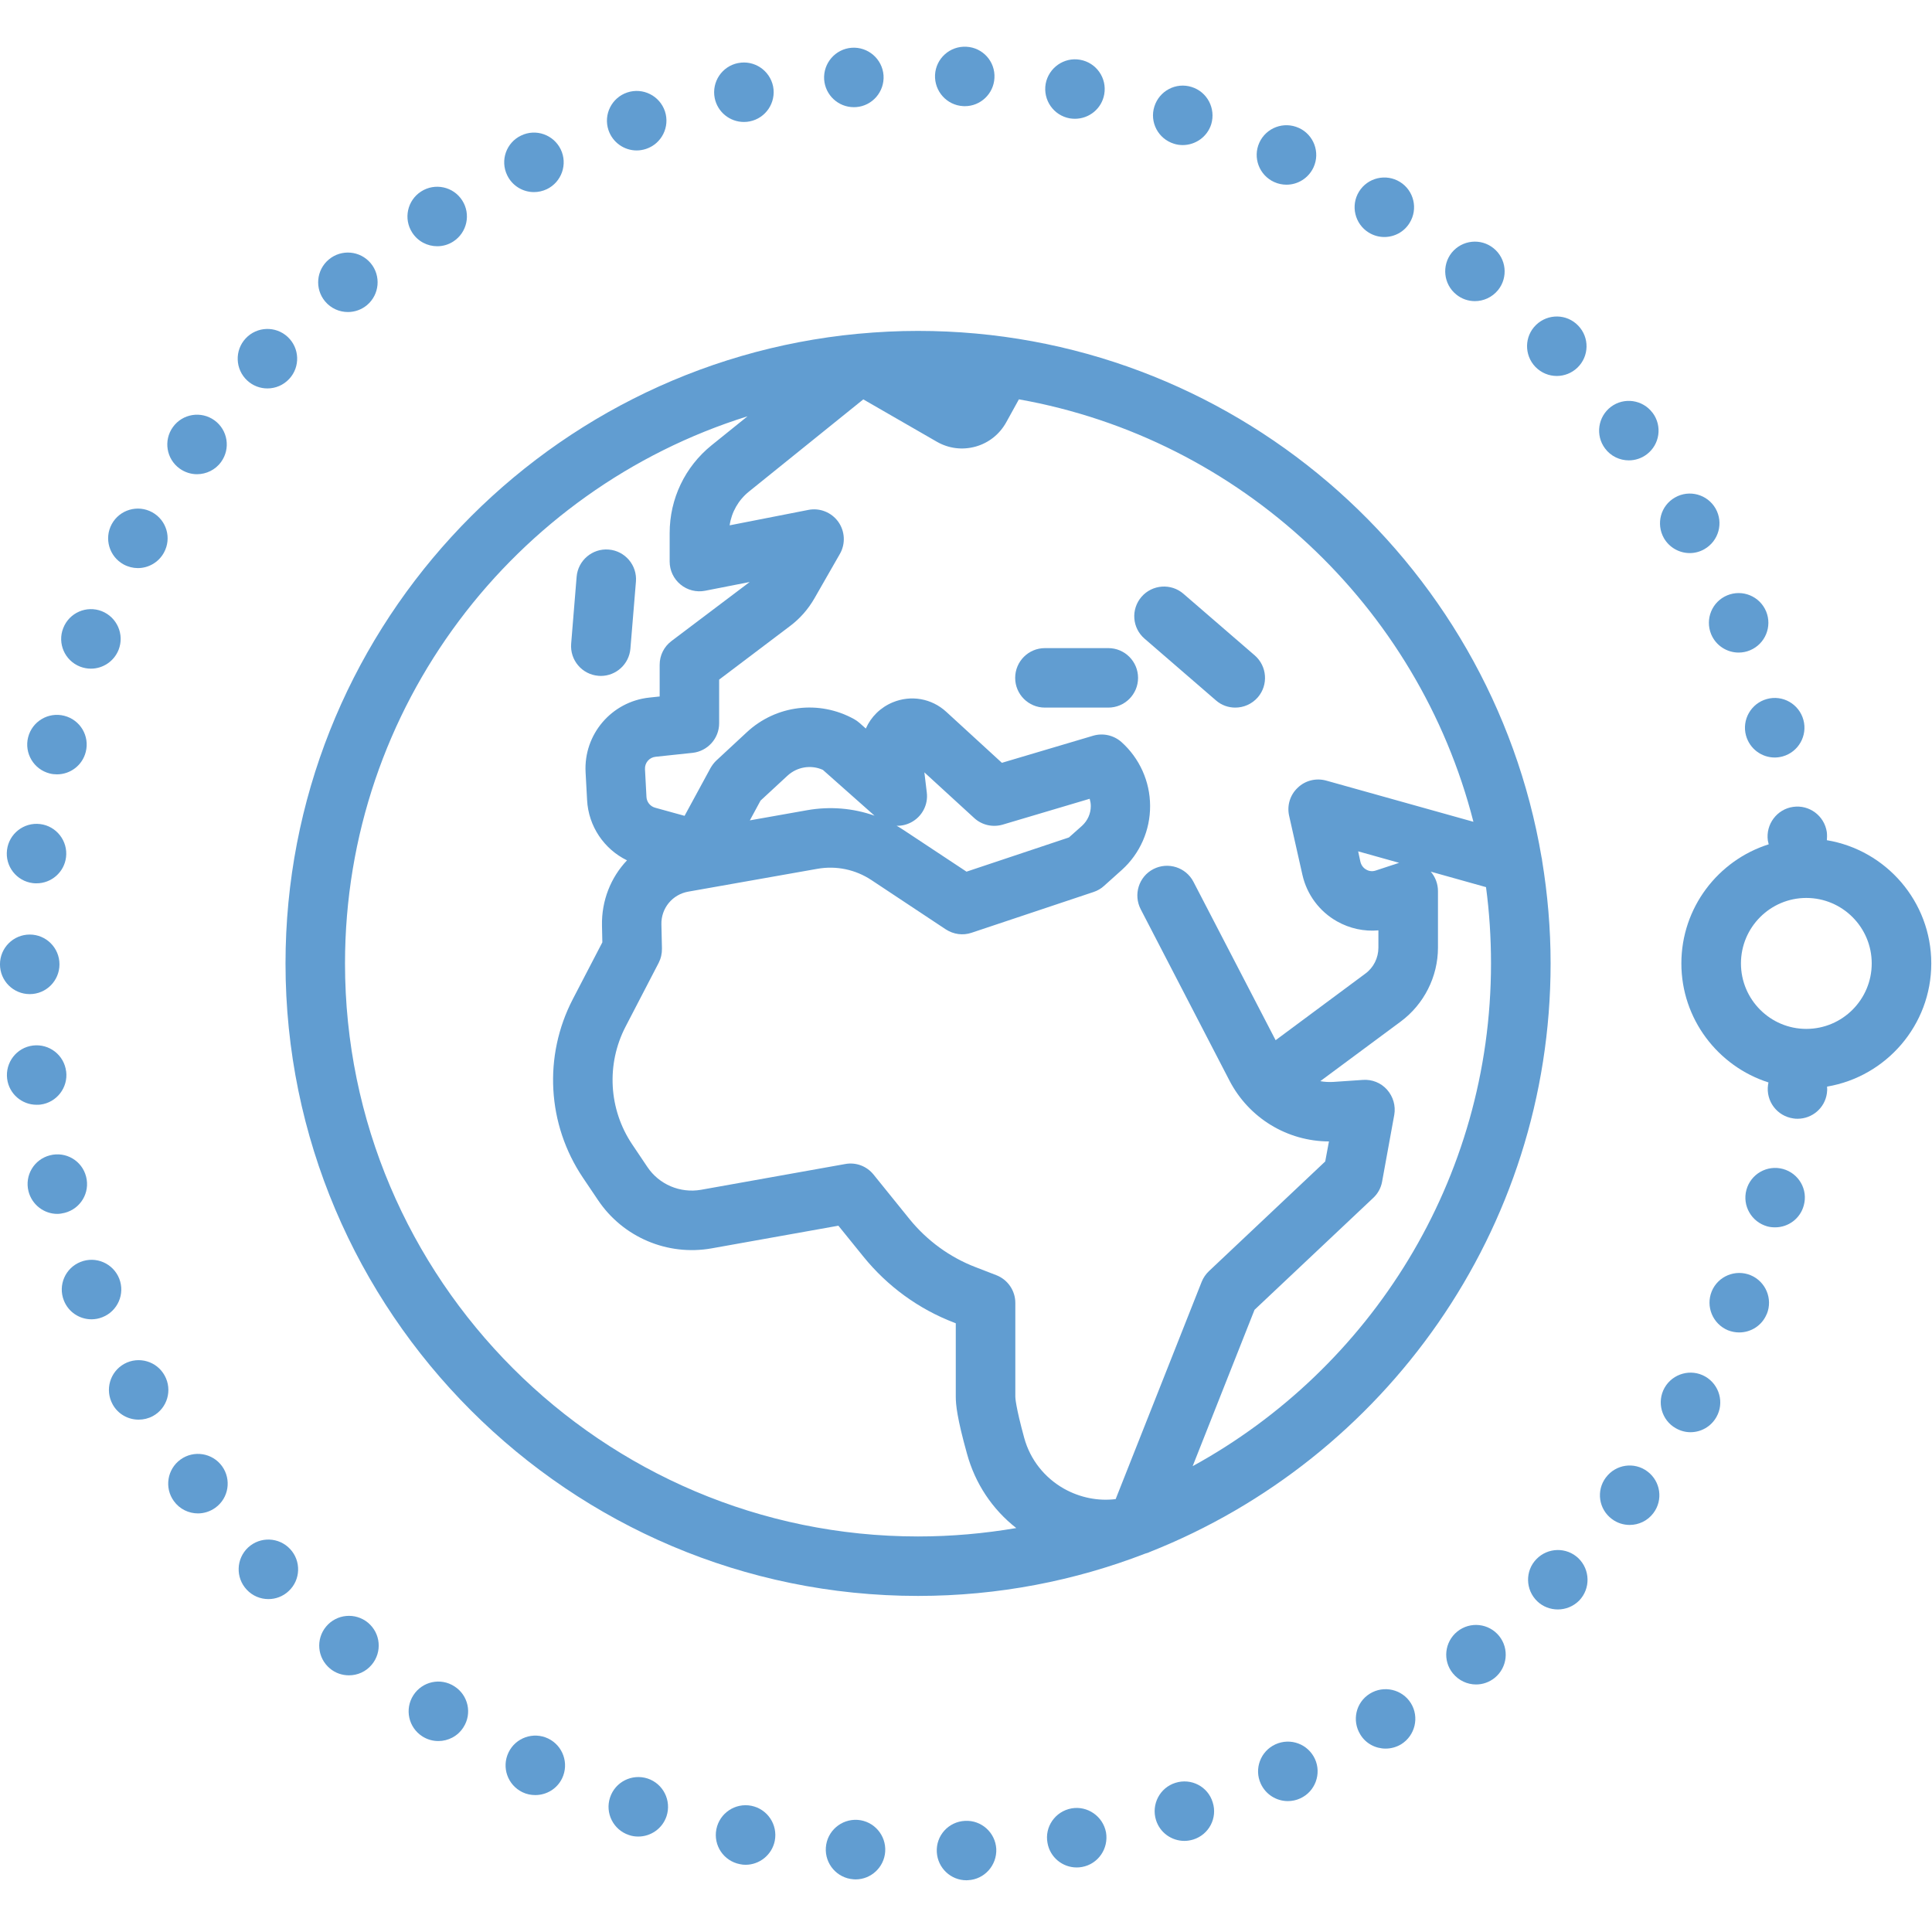 <?xml version="1.0" encoding="utf-8"?>
<!-- Generator: Adobe Illustrator 16.0.0, SVG Export Plug-In . SVG Version: 6.00 Build 0)  -->
<svg version="1.2" baseProfile="tiny" id="Ebene_1" xmlns="http://www.w3.org/2000/svg" xmlns:xlink="http://www.w3.org/1999/xlink"
	 x="0px" y="0px" width="283.46px" height="283.46px" viewBox="0 0 283.46 283.46" xml:space="preserve">
<g>
	<path fill="#619DD1" d="M168.732,227.685c34.381-13.616,58.771-47.176,58.771-86.331c0-5.156-0.447-10.208-1.254-15.133
		c-0.006-0.14-0.031-0.283-0.07-0.411c-7.412-43.799-45.621-77.26-91.489-77.26c-2.95,0-5.876,0.148-8.757,0.417
		c-0.021,0-0.041,0.002-0.048,0.002c-47.06,4.456-83.995,44.183-83.995,92.384c0,51.171,41.629,92.798,92.8,92.798
		c11.776,0,23.006-2.216,33.375-6.225c0.006-0.003,0.014-0.003,0.025-0.005C168.328,227.869,168.535,227.785,168.732,227.685
		L168.732,227.685z M174.984,215.114l9.078-22.939l17.4-16.404c0.68-0.623,1.15-1.471,1.313-2.378l1.791-9.834
		c0.227-1.308-0.158-2.67-1.061-3.684c-0.891-1.007-2.195-1.526-3.531-1.434l-4.342,0.296c-0.646,0.033-1.311,0.008-1.92-0.111
		l11.795-8.742c3.426-2.539,5.469-6.595,5.469-10.843v-8.3c0-1.051-0.381-2.072-1.057-2.853l8.107,2.271
		c0.49,3.662,0.732,7.403,0.732,11.194C218.764,173.125,201.055,200.824,174.984,215.114L174.984,215.114z M205.248,126.602
		l-3.406,1.122c-0.625,0.211-1.148,0.008-1.383-0.133c-0.27-0.144-0.691-0.484-0.857-1.129l-0.336-1.554l6,1.68
		C205.26,126.594,205.25,126.598,205.248,126.602L205.248,126.602z M216.178,120.572l-21.6-6.045
		c-1.484-0.411-3.082-0.017-4.174,1.045c-1.129,1.05-1.602,2.616-1.266,4.114l1.955,8.689c0.656,2.88,2.496,5.358,5.07,6.806
		c1.859,1.052,3.992,1.508,6.074,1.32v2.536c0,1.492-0.705,2.938-1.934,3.824l-13.146,9.757l-12.053-23.236
		c-1.102-2.135-3.738-2.973-5.885-1.87c-2.143,1.107-2.963,3.744-1.857,5.891l13.025,25.142c2.848,5.492,8.467,8.902,14.594,8.925
		l-0.547,2.937l-17.064,16.096c-0.457,0.434-0.83,0.976-1.063,1.563l-12.619,31.881c-2.582,0.315-5.211-0.212-7.555-1.512
		c-2.891-1.629-4.98-4.28-5.859-7.456c-1.27-4.647-1.307-5.918-1.307-6.034v-13.777c0-1.823-1.123-3.43-2.795-4.078l-3.031-1.172
		c-3.805-1.458-7.126-3.898-9.68-7.031l-5.283-6.541c-1.005-1.257-2.596-1.853-4.162-1.563l-21.162,3.781
		c-3.05,0.531-6.15-0.766-7.878-3.356l-2.219-3.302c-3.455-5.141-3.833-11.771-0.974-17.283l4.849-9.341
		c0.34-0.67,0.5-1.374,0.488-2.125l-0.08-3.525c-0.057-2.372,1.606-4.404,3.95-4.813l18.938-3.349
		c2.761-0.485,5.565,0.096,7.907,1.64l10.914,7.235c1.139,0.747,2.539,0.942,3.809,0.504l17.909-5.984
		c0.564-0.193,1.105-0.499,1.535-0.907l2.609-2.34c2.652-2.396,4.152-5.821,4.129-9.395c-0.01-3.569-1.551-6.982-4.211-9.359
		c-1.135-0.998-2.701-1.347-4.139-0.922l-13.395,3.977l-8.166-7.486c-2.144-1.966-5.159-2.496-7.844-1.389
		c-1.814,0.752-3.199,2.137-3.954,3.847l-0.929-0.826c-0.238-0.213-0.505-0.396-0.778-0.55c-5.125-2.845-11.452-2.083-15.749,1.913
		l-4.449,4.129c-0.345,0.321-0.637,0.704-0.871,1.11l-3.817,7.031l-4.325-1.194c-0.714-0.2-1.232-0.837-1.266-1.586l-0.216-4.068
		c-0.052-0.924,0.631-1.721,1.55-1.817l5.428-0.576c2.209-0.24,3.903-2.109,3.903-4.343v-6.401l10.385-7.849
		c1.467-1.1,2.669-2.469,3.588-4.063l3.743-6.536c0.847-1.481,0.75-3.324-0.241-4.714c-1-1.389-2.72-2.069-4.383-1.739
		l-11.553,2.264c0.281-1.936,1.286-3.707,2.837-4.955l16.774-13.525l10.778,6.208c1.735,1.001,3.752,1.261,5.704,0.717
		c1.936-0.545,3.516-1.812,4.492-3.57l1.855-3.362C182.002,64.372,208.088,88.915,216.178,120.572L216.178,120.572z
		 M110.016,120.363l1.567-2.896l3.94-3.645c1.421-1.319,3.472-1.651,5.208-0.866l7.58,6.721c-3.152-1.112-6.534-1.397-9.896-0.804
		L110.016,120.363z M135.976,116.266l-0.354-2.945l7.316,6.702c1.116,1.03,2.713,1.396,4.182,0.963l12.754-3.79
		c0.098,0.34,0.166,0.693,0.166,1.068c0,1.11-0.465,2.132-1.273,2.883l-1.936,1.722l-15.025,5.02l-9.152-6.055
		c-0.361-0.243-0.722-0.461-1.1-0.677c0.728,0.02,1.455-0.151,2.119-0.497C135.28,119.819,136.208,118.067,135.976,116.266
		L135.976,116.266z M50.619,141.354c0-37.653,24.88-69.607,59.058-80.276l-5.267,4.245c-3.912,3.154-6.158,7.857-6.158,12.889v4.176
		c0,1.31,0.582,2.539,1.591,3.369c1.002,0.83,2.332,1.169,3.614,0.917l6.534-1.282L98.52,94.05
		c-1.098,0.825-1.735,2.107-1.735,3.478v4.659l-1.521,0.161c-5.542,0.589-9.648,5.404-9.348,10.961l0.221,4.079
		c0.203,3.842,2.487,7.195,5.855,8.84c-2.371,2.498-3.753,5.906-3.67,9.597l0.053,2.432l-4.338,8.343
		c-4.331,8.352-3.762,18.369,1.473,26.167l2.221,3.298c3.658,5.46,10.196,8.239,16.666,7.094l18.608-3.326l3.663,4.527
		c3.515,4.348,8.115,7.71,13.339,9.7l0.223,0.093v10.792c0,1.127,0.185,3.117,1.647,8.352c1.196,4.365,3.711,8.144,7.227,10.897
		c-4.688,0.798-9.494,1.233-14.413,1.233C88.336,225.422,50.619,187.701,50.619,141.354L50.619,141.354z M50.619,141.354"/>
	<path fill="#619DD1" d="M87.793,99.153c0.118,0.012,0.243,0.018,0.356,0.018c2.246,0,4.157-1.732,4.344-4.009l0.81-9.823
		c0.197-2.407-1.594-4.514-3.996-4.709c-2.402-0.197-4.509,1.597-4.706,4L83.8,94.444C83.604,96.846,85.391,98.958,87.793,99.153
		L87.793,99.153z M87.793,99.153"/>
	<path fill="#619DD1" d="M148.945,99.461c0,2.404,1.951,4.357,4.357,4.357h9.313c2.406,0,4.359-1.953,4.359-4.357
		c0-2.415-1.953-4.37-4.359-4.37h-9.313C150.896,95.091,148.945,97.046,148.945,99.461L148.945,99.461z M148.945,99.461"/>
	<path fill="#619DD1" d="M167.947,93.721l10.449,9.034c0.807,0.718,1.834,1.063,2.836,1.063c1.23,0,2.439-0.507,3.316-1.511
		c1.564-1.817,1.367-4.576-0.461-6.154l-10.453-9.032c-1.809-1.574-4.572-1.376-6.154,0.443
		C165.902,89.394,166.1,92.148,167.947,93.721L167.947,93.721z M167.947,93.721"/>
	<path fill="#619DD1" d="M283.354,141.354c0-9.083-6.643-16.641-15.32-18.081c0.035-0.386,0.039-0.782-0.006-1.189
		c-0.355-2.385-2.559-4.043-4.947-3.699c-2.375,0.337-4.035,2.559-3.705,4.944c0.037,0.185,0.072,0.362,0.125,0.548
		c-7.416,2.349-12.813,9.283-12.813,17.477c0,8.158,5.381,15.097,12.779,17.461c-0.02,0.119-0.039,0.239-0.063,0.346
		c-0.342,2.391,1.316,4.591,3.705,4.934c0.213,0.043,0.426,0.047,0.629,0.047c2.135,0,4.002-1.563,4.303-3.748
		c0.049-0.344,0.057-0.646,0.025-0.97C276.727,157.968,283.354,150.413,283.354,141.354L283.354,141.354z M265.018,150.958
		c-5.283,0-9.588-4.305-9.588-9.604c0-5.304,4.305-9.609,9.588-9.609c5.293,0,9.598,4.306,9.598,9.609
		C274.615,146.653,270.313,150.958,265.018,150.958L265.018,150.958z M265.018,150.958"/>
	<path fill="#619DD1" d="M18.14,82.816c0.663,0.356,1.378,0.534,2.086,0.534c1.544,0,3.04-0.827,3.83-2.28
		c1.16-2.112,0.381-4.758-1.731-5.915c-2.12-1.157-4.771-0.376-5.927,1.739C15.246,79.009,16.023,81.653,18.14,82.816L18.14,82.816z
		 M18.14,82.816"/>
	<g>
		<path fill="#619DD1" d="M51.045,45.78c0.984,0,1.979-0.329,2.802-1.015c1.84-1.549,2.084-4.302,0.542-6.147
			c-1.547-1.848-4.3-2.093-6.146-0.544c-1.848,1.544-2.092,4.299-0.545,6.147C48.563,45.253,49.798,45.78,51.045,45.78L51.045,45.78
			z M51.045,45.78"/>
		<path fill="#619DD1" d="M141.318,15.571c0.071,0,0.168,0.007,0.247,0.007c2.289,0,4.218-1.81,4.337-4.134
			c0.139-2.413-1.709-4.468-4.123-4.586c-2.409-0.131-4.465,1.719-4.592,4.122C137.074,13.394,138.92,15.448,141.318,15.571
			L141.318,15.571z M141.318,15.571"/>
	</g>
	<path fill="#619DD1" d="M64.152,36.128c0.805,0,1.631-0.223,2.357-0.698c2.019-1.305,2.608-4.009,1.301-6.033
		c-1.301-2.027-4.009-2.605-6.03-1.299c-2.026,1.307-2.608,4.003-1.301,6.028C61.313,35.423,62.711,36.128,64.152,36.128
		L64.152,36.128z M64.152,36.128"/>
	<path fill="#619DD1" d="M26.358,68.748c0.771,0.554,1.665,0.828,2.542,0.828c1.359,0,2.7-0.632,3.553-1.81h-0.007
		c1.413-1.955,0.972-4.685-0.981-6.096c-1.956-1.41-4.686-0.97-6.095,0.988C23.964,64.611,24.4,67.338,26.358,68.748L26.358,68.748z
		 M26.358,68.748"/>
	<path fill="#619DD1" d="M5.926,162.066c2.392-0.301,4.081-2.495,3.782-4.868H9.703c-0.295-2.406-2.477-4.092-4.87-3.799
		c-2.392,0.294-4.082,2.478-3.785,4.882c0.279,2.203,2.154,3.809,4.318,3.809C5.549,162.09,5.736,162.09,5.926,162.066
		L5.926,162.066z M5.926,162.066"/>
	<path fill="#619DD1" d="M11.745,97.804c0.527,0.203,1.063,0.301,1.597,0.301c1.734,0,3.383-1.055,4.061-2.774
		c0.878-2.243-0.229-4.771-2.471-5.661c-2.245-0.877-4.774,0.231-5.651,2.478C8.391,94.387,9.499,96.921,11.745,97.804
		L11.745,97.804z M11.745,97.804"/>
	<path fill="#619DD1" d="M4.365,145.855c2.41,0,4.36-1.954,4.36-4.371c0-2.413-1.955-4.368-4.36-4.368
		c-2.412,0-4.368,1.955-4.368,4.368C-0.002,143.909,1.953,145.855,4.365,145.855L4.365,145.855z M4.365,145.855"/>
	<path fill="#619DD1" d="M12.633,172.639c-0.592-2.343-2.972-3.737-5.304-3.133c-2.331,0.592-3.738,2.951-3.147,5.285
		c0.507,1.977,2.282,3.309,4.225,3.309c0.359,0,0.717-0.065,1.087-0.154C11.832,177.341,13.235,174.979,12.633,172.639
		L12.633,172.639z M12.633,172.639"/>
	<path fill="#619DD1" d="M4.82,129.571c0.183,0.025,0.365,0.029,0.54,0.029c2.175,0,4.051-1.615,4.328-3.82
		c0.295-2.389-1.405-4.581-3.795-4.874c-2.393-0.293-4.573,1.414-4.865,3.803C0.731,127.102,2.428,129.278,4.82,129.571
		L4.82,129.571z M4.82,129.571"/>
	<path fill="#619DD1" d="M7.286,113.48c0.358,0.096,0.717,0.132,1.077,0.132c1.948,0,3.722-1.313,4.222-3.299
		c0.592-2.341-0.823-4.705-3.159-5.294c-2.329-0.596-4.708,0.817-5.3,3.154C3.537,110.507,4.953,112.887,7.286,113.48L7.286,113.48z
		 M7.286,113.48"/>
	<path fill="#619DD1" d="M78.337,28.184c0.636,0,1.284-0.14,1.897-0.43c2.169-1.045,3.08-3.659,2.042-5.825
		c-1.05-2.172-3.652-3.093-5.823-2.041c-2.173,1.036-3.096,3.644-2.042,5.82C75.159,27.269,76.72,28.184,78.337,28.184
		L78.337,28.184z M78.337,28.184"/>
	<path fill="#619DD1" d="M172.246,21.089c0.41,0.135,0.865,0.196,1.277,0.196c1.861,0,3.604-1.196,4.188-3.062
		c0.693-2.307-0.582-4.75-2.883-5.463c-2.289-0.724-4.734,0.562-5.461,2.868C168.641,17.923,169.932,20.376,172.246,21.089
		L172.246,21.089z M172.246,21.089"/>
	<path fill="#619DD1" d="M156.955,17.365c0.254,0.041,0.52,0.061,0.762,0.061c2.086,0,3.922-1.482,4.295-3.589
		c0.428-2.378-1.162-4.646-3.533-5.066c-2.354-0.427-4.625,1.162-5.061,3.531C153.01,14.672,154.572,16.937,156.955,17.365
		L156.955,17.365z M156.955,17.365"/>
	<g>
		<path fill="#619DD1" d="M186.936,26.703c0.588,0.27,1.209,0.395,1.813,0.395c1.66,0,3.23-0.949,3.973-2.552
			c1.006-2.195,0.029-4.786-2.164-5.782v0.005c-2.195-1.003-4.779-0.037-5.785,2.152C183.773,23.114,184.744,25.704,186.936,26.703
			L186.936,26.703z M186.936,26.703"/>
		<path fill="#619DD1" d="M125.268,15.724c0.108,0,0.216,0,0.323-0.013v0.005c2.395-0.169,4.202-2.26,4.04-4.661
			c-0.18-2.403-2.267-4.214-4.672-4.048c-2.394,0.178-4.202,2.263-4.041,4.669C121.092,13.976,123.004,15.724,125.268,15.724
			L125.268,15.724z M125.268,15.724"/>
	</g>
	<path fill="#619DD1" d="M109.137,17.894c0.291,0,0.573-0.023,0.853-0.081c2.372-0.468,3.899-2.767,3.44-5.132
		c-0.481-2.358-2.777-3.9-5.135-3.426V9.251c-2.375,0.471-3.898,2.771-3.436,5.134C105.276,16.456,107.099,17.894,109.137,17.894
		L109.137,17.894z M109.137,17.894"/>
	<path fill="#619DD1" d="M213.66,43.209c0.797,0.653,1.766,0.973,2.732,0.973c1.271,0,2.537-0.559,3.406-1.631
		c1.504-1.871,1.211-4.622-0.668-6.132c-1.871-1.512-4.609-1.222-6.141,0.66C211.498,38.957,211.791,41.705,213.66,43.209
		L213.66,43.209z M213.66,43.209"/>
	<path fill="#619DD1" d="M256.172,107.921c0.541,1.946,2.297,3.22,4.209,3.22c0.381,0,0.762-0.053,1.154-0.157
		c2.326-0.641,3.691-3.048,3.057-5.366c-0.639-2.333-3.041-3.703-5.361-3.059C256.904,103.2,255.537,105.608,256.172,107.921
		L256.172,107.921z M256.172,107.921"/>
	<path fill="#619DD1" d="M200.816,34.121c0.723,0.443,1.504,0.653,2.289,0.653c1.463,0,2.896-0.733,3.711-2.073
		c1.27-2.048,0.635-4.735-1.408-6.004c-2.055-1.27-4.746-0.636-6.016,1.418C198.131,30.164,198.77,32.853,200.816,34.121
		L200.816,34.121z M200.816,34.121"/>
	<path fill="#619DD1" d="M17.49,187.59c-0.893-2.236-3.421-3.331-5.658-2.448c-2.248,0.879-3.351,3.418-2.462,5.662
		c0.675,1.725,2.323,2.763,4.058,2.763c0.533,0,1.077-0.1,1.604-0.314C17.273,192.369,18.376,189.832,17.49,187.59L17.49,187.59z
		 M17.49,187.59"/>
	<path fill="#619DD1" d="M93.412,22.074c0.453,0,0.926-0.078,1.379-0.227c2.291-0.764,3.522-3.235,2.767-5.521
		c-0.772-2.29-3.248-3.52-5.524-2.76c-2.287,0.763-3.521,3.235-2.762,5.519C89.889,20.916,91.585,22.074,93.412,22.074
		L93.412,22.074z M93.412,22.074"/>
	<path fill="#619DD1" d="M228.408,55.162c1.088,0,2.189-0.41,3.031-1.222c1.74-1.677,1.787-4.439,0.104-6.172
		c-1.67-1.736-4.422-1.781-6.168-0.104c-1.736,1.671-1.77,4.43-0.104,6.163C226.141,54.718,227.268,55.162,228.408,55.162
		L228.408,55.162z M228.408,55.162"/>
	<path fill="#619DD1" d="M251.059,93.056c0.695,1.675,2.328,2.688,4.031,2.688c0.559,0,1.129-0.104,1.67-0.334
		c2.227-0.927,3.281-3.483,2.363-5.704c-0.932-2.234-3.486-3.28-5.713-2.356C251.184,88.276,250.141,90.828,251.059,93.056
		L251.059,93.056z M251.059,93.056"/>
	<path fill="#619DD1" d="M225.414,228.759c-1.676,1.723-1.613,4.499,0.123,6.172c0.83,0.802,1.932,1.205,3.025,1.205
		c1.135,0,2.275-0.435,3.146-1.319c1.662-1.74,1.609-4.499-0.115-6.182C229.855,226.961,227.092,227.021,225.414,228.759
		L225.414,228.759z M225.414,228.759"/>
	<path fill="#619DD1" d="M238.973,67.544c0.924,0,1.836-0.282,2.621-0.872c1.932-1.444,2.322-4.18,0.871-6.11h-0.008
		c-1.447-1.928-4.18-2.318-6.105-0.873c-1.916,1.454-2.305,4.189-0.863,6.109C236.336,66.942,237.66,67.544,238.973,67.544
		L238.973,67.544z M238.973,67.544"/>
	<path fill="#619DD1" d="M213.818,239.372c-1.883,1.521-2.18,4.27-0.658,6.136c0.873,1.071,2.131,1.635,3.41,1.635
		c0.953,0,1.924-0.319,2.738-0.978c1.861-1.513,2.152-4.264,0.645-6.134C218.434,238.156,215.695,237.863,213.818,239.372
		L213.818,239.372z M213.818,239.372"/>
	<path fill="#619DD1" d="M187.127,255.928c-2.186,0.999-3.156,3.601-2.146,5.779c0.74,1.599,2.311,2.547,3.969,2.547
		c0.607,0,1.234-0.123,1.832-0.403c2.174-0.992,3.141-3.598,2.146-5.776C191.908,255.875,189.334,254.921,187.127,255.928
		L187.127,255.928z M187.127,255.928"/>
	<path fill="#619DD1" d="M200.975,248.497c-2.047,1.267-2.658,3.939-1.389,5.991c0.807,1.34,2.246,2.064,3.711,2.064
		c0.781,0,1.57-0.21,2.285-0.639c2.047-1.277,2.689-3.972,1.424-6.021C205.736,247.846,203.021,247.219,200.975,248.497
		L200.975,248.497z M200.975,248.497"/>
	<path fill="#619DD1" d="M24.164,201.833c-1.15-2.12-3.809-2.89-5.918-1.739c-2.112,1.163-2.887,3.813-1.727,5.937
		c0.789,1.453,2.284,2.258,3.826,2.258c0.713,0,1.431-0.171,2.092-0.527C24.552,206.606,25.326,203.945,24.164,201.833
		L24.164,201.833z M24.164,201.833"/>
	<path fill="#619DD1" d="M261.592,171.507c-2.328-0.628-4.725,0.739-5.361,3.071c-0.629,2.32,0.746,4.705,3.059,5.354
		c0.381,0.106,0.773,0.142,1.154,0.142c1.93,0,3.686-1.279,4.203-3.221C265.295,174.539,263.918,172.148,261.592,171.507
		L261.592,171.507z M261.592,171.507"/>
	<path fill="#619DD1" d="M241.713,215.893c-1.918-1.454-4.65-1.06-6.096,0.878h-0.002c-1.453,1.928-1.057,4.659,0.879,6.096
		c0.781,0.588,1.689,0.869,2.609,0.869c1.322,0,2.639-0.602,3.486-1.747C244.035,220.072,243.643,217.34,241.713,215.893
		L241.713,215.893z M241.713,215.893"/>
	<path fill="#619DD1" d="M172.453,261.575c-2.281,0.709-3.568,3.164-2.844,5.469c0.586,1.868,2.309,3.05,4.168,3.05
		c0.422,0,0.869-0.073,1.301-0.203c2.301-0.719,3.586-3.17,2.844-5.467C177.223,262.12,174.77,260.841,172.453,261.575
		L172.453,261.575z M172.453,261.575"/>
	<path fill="#619DD1" d="M250.188,201.96c-2.086-1.19-4.762-0.449-5.957,1.638c-1.188,2.096-0.455,4.771,1.639,5.951
		c0.686,0.389,1.42,0.583,2.15,0.583c1.525,0,2.998-0.793,3.807-2.222C253.014,205.834,252.285,203.161,250.188,201.96
		L250.188,201.96z M250.188,201.96"/>
	<path fill="#619DD1" d="M247.922,81.148c0.725,0,1.473-0.187,2.152-0.58c2.094-1.203,2.824-3.862,1.633-5.958
		c-1.201-2.086-3.863-2.818-5.953-1.619c-2.107,1.193-2.814,3.862-1.631,5.958C244.93,80.352,246.404,81.148,247.922,81.148
		L247.922,81.148z M247.922,81.148"/>
	<path fill="#619DD1" d="M256.844,187.095c-2.219-0.913-4.779,0.138-5.699,2.361c-0.916,2.229,0.139,4.779,2.367,5.716
		c0.555,0.217,1.113,0.321,1.662,0.321c1.723,0,3.346-1.01,4.037-2.7h0.012C260.133,190.573,259.07,188.021,256.844,187.095
		L256.844,187.095z M256.844,187.095"/>
	<path fill="#619DD1" d="M157.209,265.325c-2.387,0.434-3.969,2.706-3.521,5.071c0.373,2.116,2.205,3.594,4.283,3.594
		c0.242,0,0.508-0.019,0.781-0.071c2.363-0.422,3.926-2.699,3.521-5.074C161.826,266.479,159.553,264.906,157.209,265.325
		L157.209,265.325z M157.209,265.325"/>
	<path fill="#619DD1" d="M53.997,238.084c-1.851-1.537-4.6-1.292-6.149,0.56c-1.542,1.856-1.298,4.598,0.554,6.149
		c0.812,0.686,1.809,1.008,2.793,1.008c1.25,0,2.486-0.521,3.35-1.565C56.095,242.383,55.851,239.636,53.997,238.084L53.997,238.084
		z M53.997,238.084"/>
	<path fill="#619DD1" d="M66.673,247.42c-2.023-1.316-4.72-0.728-6.025,1.302c-1.304,2.029-0.72,4.726,1.31,6.032
		c0.733,0.472,1.546,0.689,2.359,0.689c1.431,0,2.838-0.699,3.67-2.008C69.297,251.423,68.709,248.715,66.673,247.42L66.673,247.42z
		 M66.673,247.42"/>
	<path fill="#619DD1" d="M39.237,56.99c1.167,0,2.333-0.469,3.193-1.394c1.643-1.763,1.542-4.525-0.222-6.166
		c-1.76-1.64-4.524-1.54-6.164,0.221c-1.643,1.763-1.543,4.526,0.219,6.169C37.105,56.606,38.173,56.99,39.237,56.99L39.237,56.99z
		 M39.237,56.99"/>
	<path fill="#619DD1" d="M26.483,214.139c-1.953,1.419-2.39,4.144-0.977,6.095c0.848,1.182,2.188,1.811,3.538,1.811
		c0.882,0,1.782-0.275,2.557-0.834c1.955-1.409,2.387-4.139,0.978-6.094C31.164,213.169,28.436,212.729,26.483,214.139
		L26.483,214.139z M26.483,214.139"/>
	<path fill="#619DD1" d="M36.401,227.046c-1.761,1.65-1.859,4.414-0.209,6.181c0.859,0.925,2.019,1.389,3.188,1.389
		c1.067,0,2.14-0.388,2.973-1.177c1.764-1.632,1.857-4.408,0.217-6.163C40.927,225.51,38.166,225.41,36.401,227.046L36.401,227.046z
		 M36.401,227.046"/>
	<path fill="#619DD1" d="M141.581,267.155c-2.434,0.119-4.272,2.176-4.134,4.586c0.131,2.329,2.047,4.129,4.337,4.129
		c0.093,0,0.178-0.012,0.254-0.012c2.398-0.116,4.238-2.18,4.134-4.587C146.033,268.86,143.979,267.021,141.581,267.155
		L141.581,267.155z M141.581,267.155"/>
	<path fill="#619DD1" d="M125.834,267.009c-2.414-0.157-4.492,1.645-4.666,4.054c-0.167,2.404,1.642,4.492,4.047,4.664
		c0.107,0.008,0.208,0.016,0.316,0.016c2.259,0,4.183-1.764,4.343-4.067C130.037,269.272,128.229,267.183,125.834,267.009
		L125.834,267.009z M125.834,267.009"/>
	<path fill="#619DD1" d="M80.427,255.073c-2.18-1.042-4.784-0.118-5.819,2.051c-1.044,2.18-0.128,4.779,2.051,5.829
		c0.601,0.293,1.252,0.417,1.877,0.417c1.634,0,3.193-0.903,3.942-2.468C83.516,258.716,82.59,256.118,80.427,255.073
		L80.427,255.073z M80.427,255.073"/>
	<path fill="#619DD1" d="M95.023,260.943c-2.292-0.746-4.76,0.483-5.518,2.783c-0.757,2.28,0.485,4.753,2.772,5.507
		c0.453,0.162,0.918,0.223,1.375,0.223c1.819,0,3.529-1.153,4.142-2.985C98.545,264.177,97.313,261.707,95.023,260.943
		L95.023,260.943z M95.023,260.943"/>
	<path fill="#619DD1" d="M110.227,264.94c-2.357-0.46-4.655,1.077-5.124,3.446c-0.462,2.374,1.077,4.658,3.449,5.121
		c0.281,0.063,0.561,0.092,0.834,0.092c2.048,0,3.874-1.451,4.289-3.518C114.134,267.706,112.598,265.41,110.227,264.94
		L110.227,264.94z M110.227,264.94"/>
</g>
</svg>
